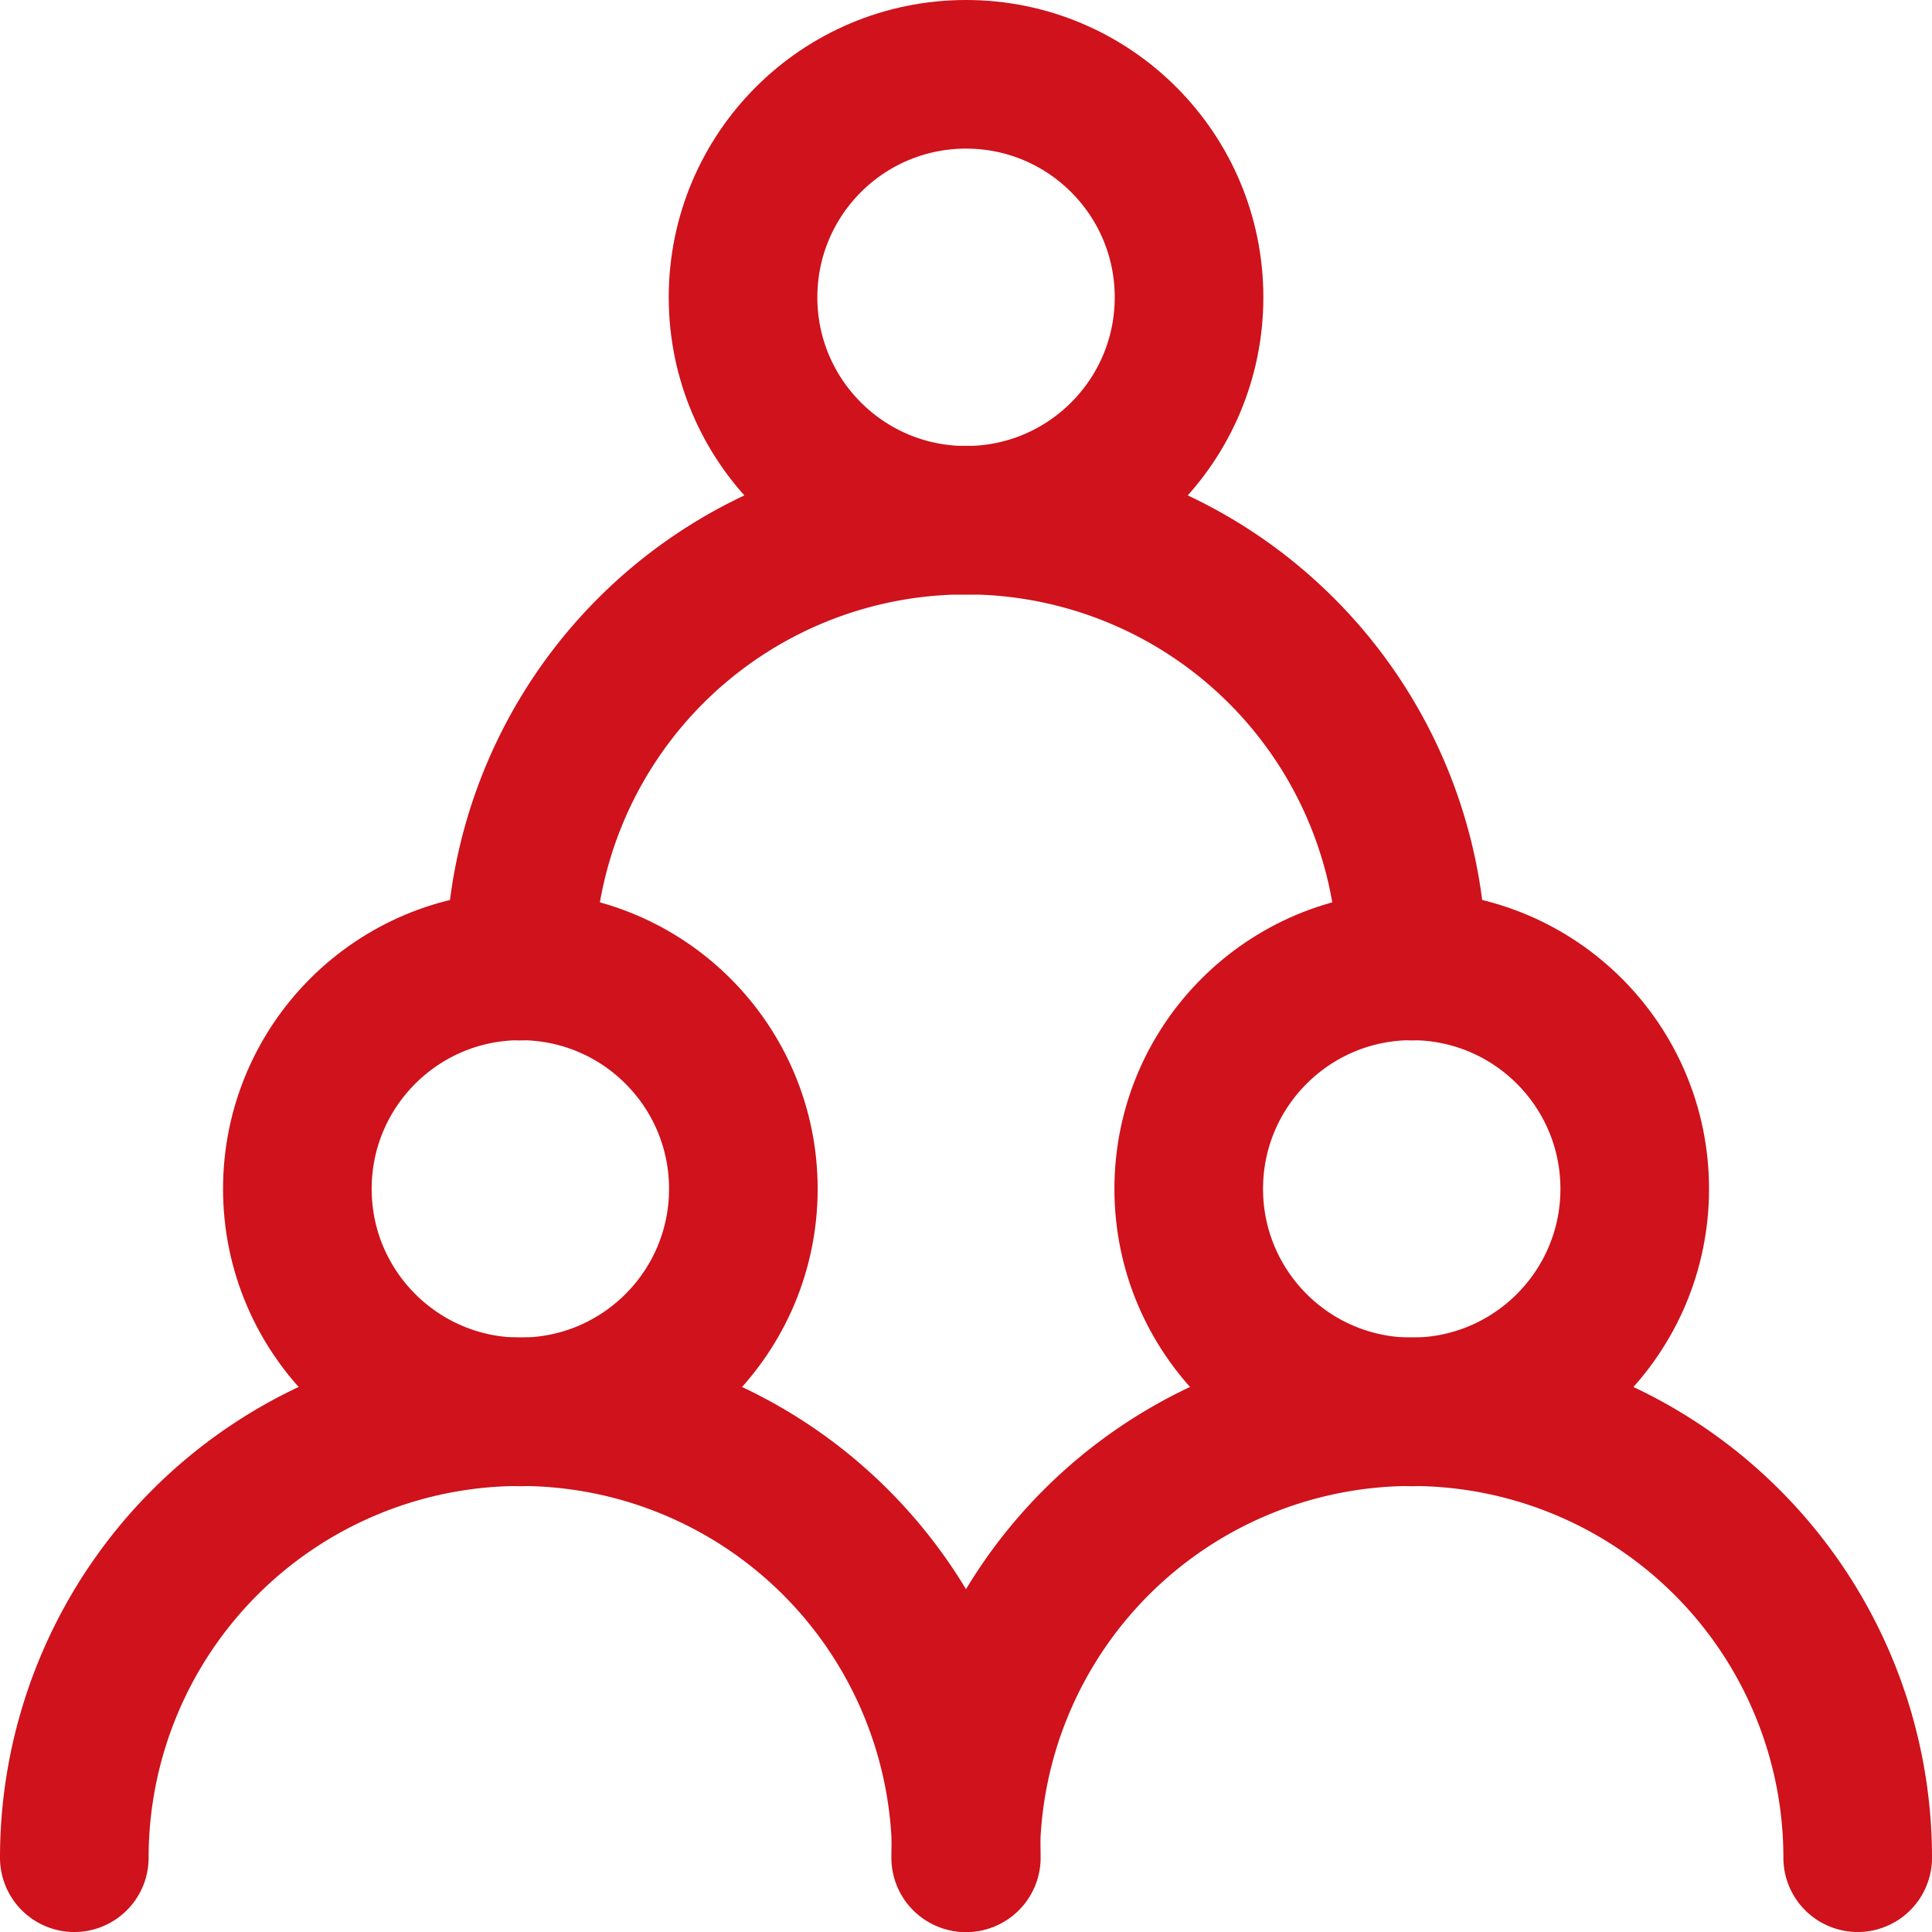 <svg xmlns="http://www.w3.org/2000/svg" width="48.75" height="48.75" viewBox="0 0 48.75 48.75"><defs><style>.a{fill:none;stroke:#cf121b;stroke-linecap:round;stroke-linejoin:round;stroke-width:3.75px;}</style></defs><g transform="translate(1.875 1.875)"><circle class="a" cx="5.627" cy="5.627" r="5.627" transform="translate(5.628 22.497)"/><circle class="a" cx="5.627" cy="5.627" r="5.627" transform="translate(28.12 22.497)"/><circle class="a" cx="5.627" cy="5.627" r="5.627" transform="translate(16.874)"/><path class="a" d="M1774.323,2352.586a11.254,11.254,0,0,0-22.508,0" transform="translate(-1751.815 -2307.586)"/><path class="a" d="M1793.073,2352.586a11.254,11.254,0,1,0-22.508,0" transform="translate(-1748.073 -2307.586)"/><path class="a" d="M1783.7,2333.836a11.254,11.254,0,1,0-22.508,0" transform="translate(-1749.944 -2311.333)"/></g></svg>